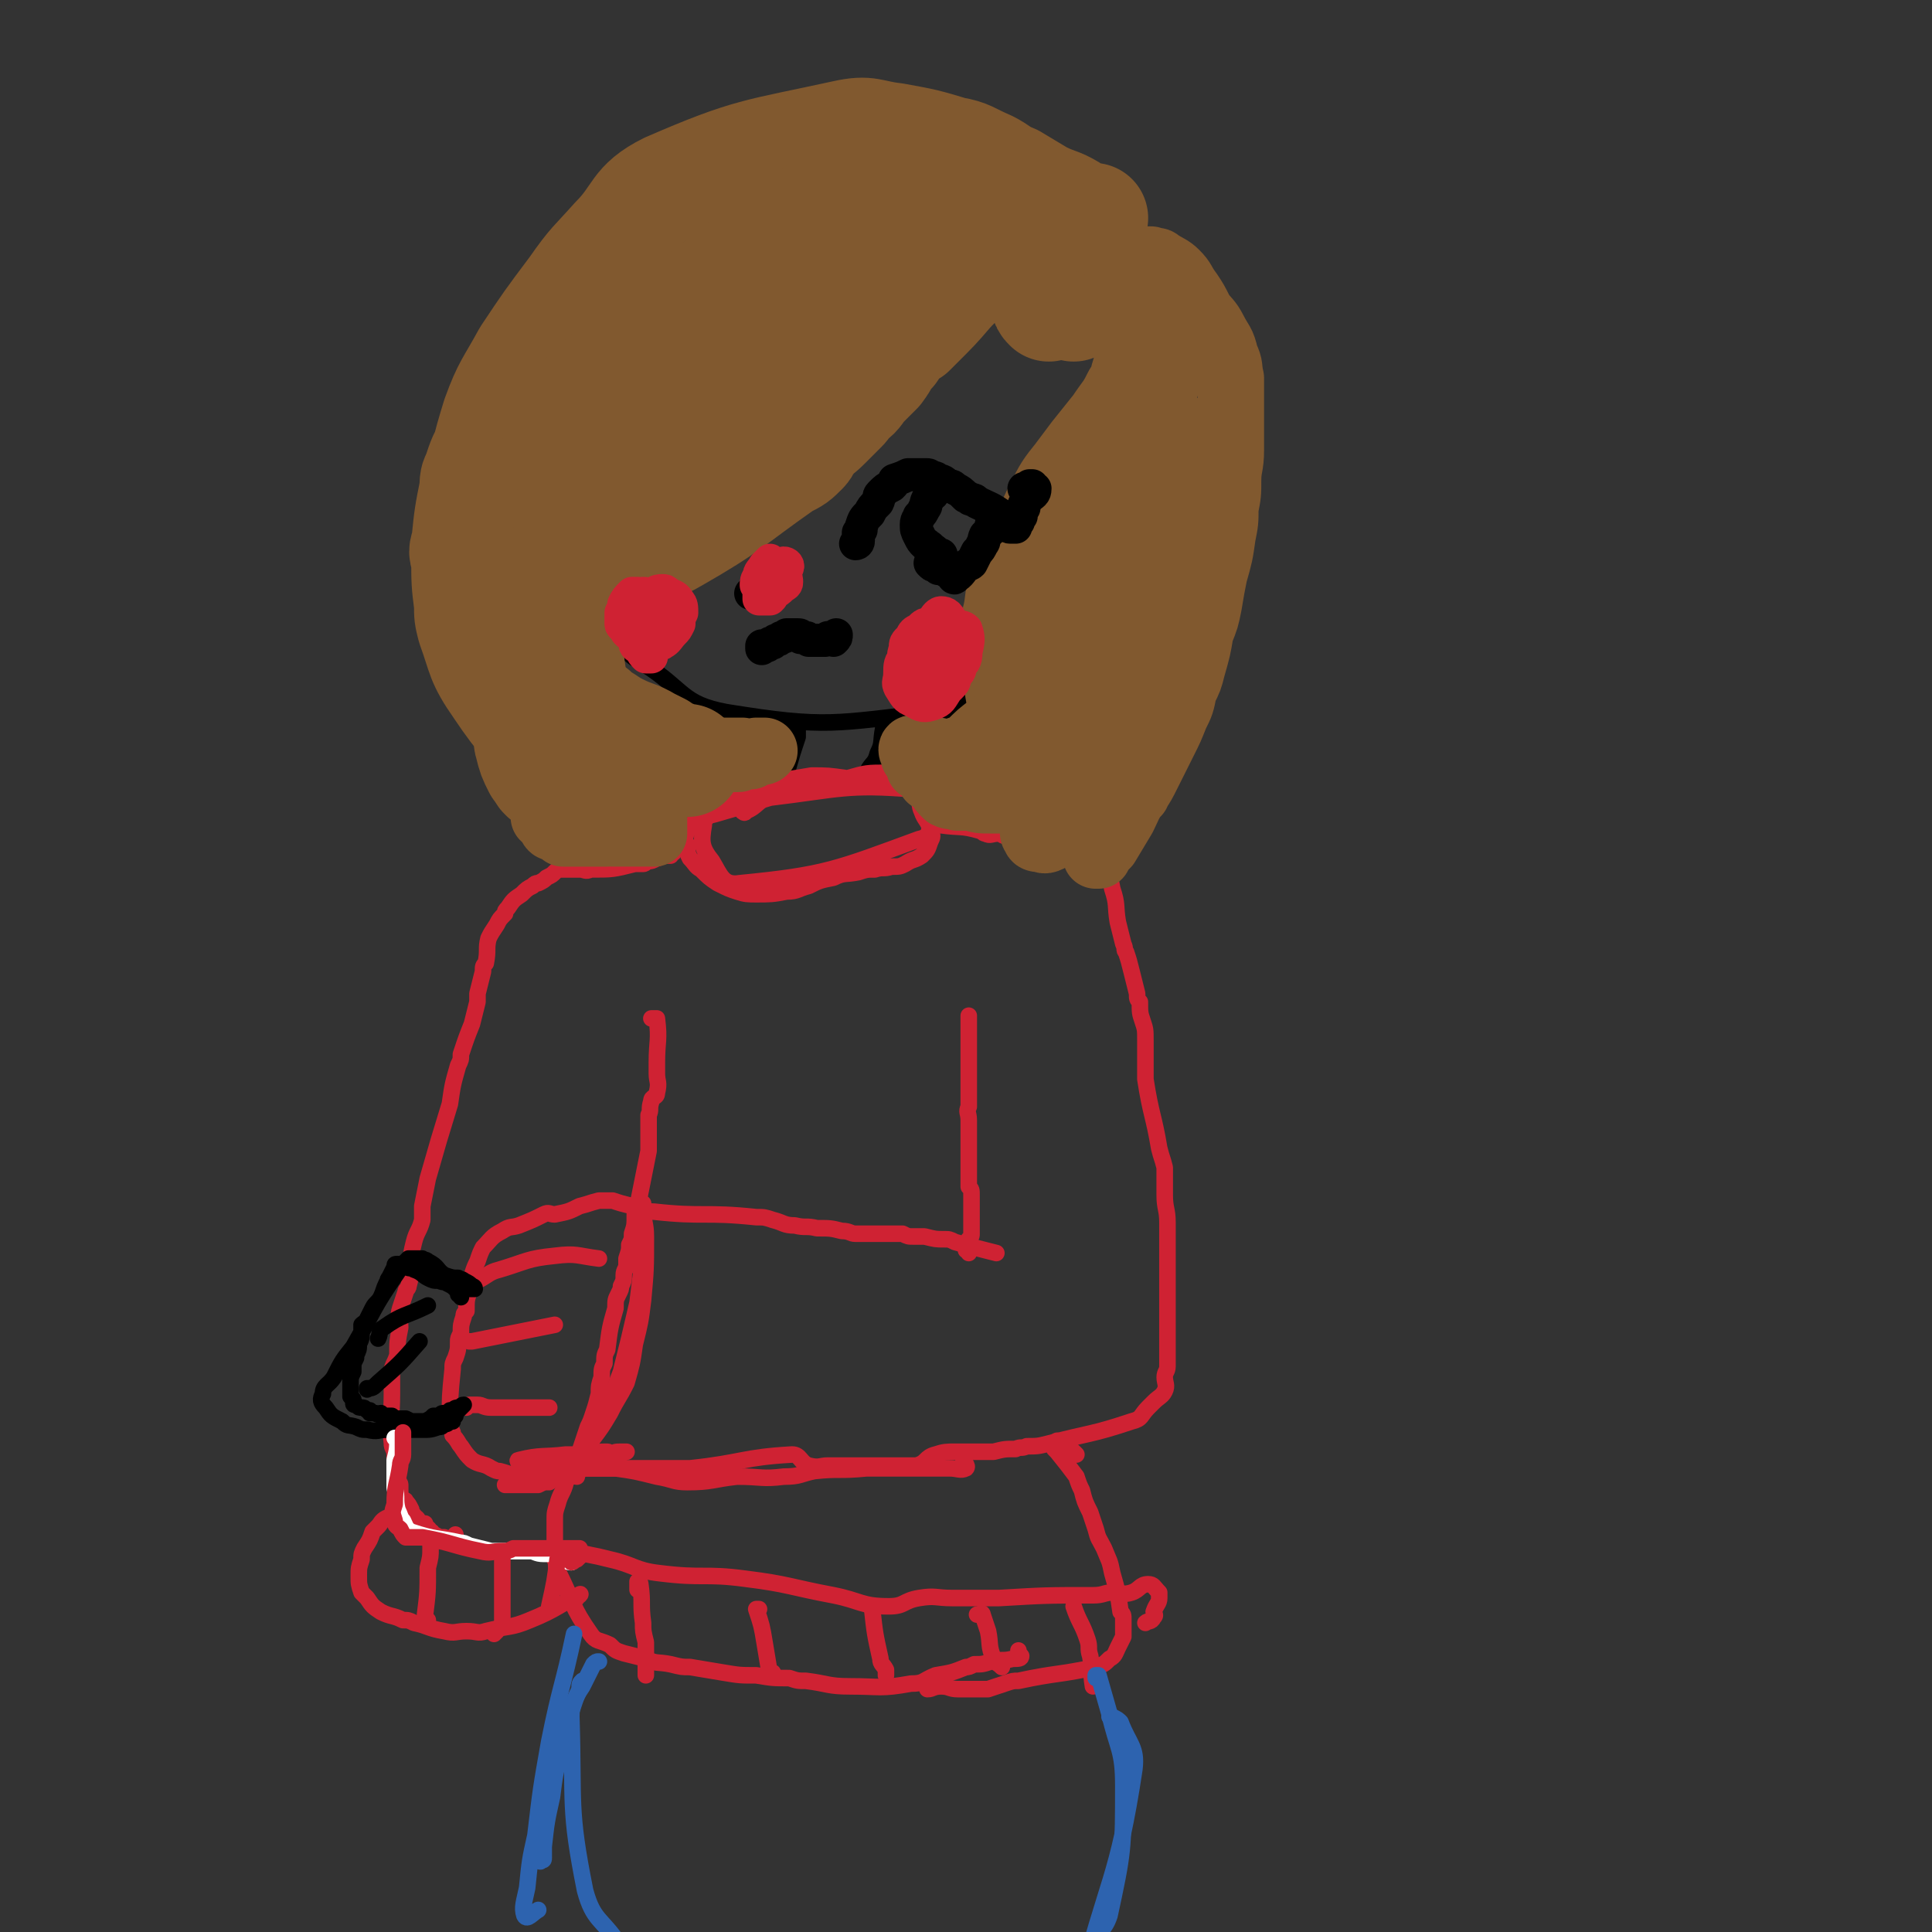 <svg viewBox='0 0 700 700' version='1.1' xmlns='http://www.w3.org/2000/svg' xmlns:xlink='http://www.w3.org/1999/xlink'><rect x="0" y="0" width="700" height="700" fill="#333333" stroke="none"/><g fill='none' stroke='#000000' stroke-width='6' stroke-linecap='round' stroke-linejoin='round'><path d='M209,102c0,0 0,0 0,0 -1,2 -1,2 -2,5 -1,2 -1,2 -2,5 0,1 0,1 0,3 -1,5 -1,5 -1,11 0,1 0,1 0,3 0,5 0,5 -1,9 0,4 0,4 0,8 -1,6 -1,6 -1,11 0,6 0,6 0,12 0,5 0,5 2,10 2,10 2,10 5,19 2,8 2,8 5,16 2,3 1,3 3,7 4,6 3,7 8,13 4,4 4,4 9,7 14,9 13,14 29,17 37,6 39,4 76,0 11,-1 10,-5 20,-10 5,-3 6,-2 10,-6 11,-9 11,-9 20,-19 8,-9 7,-10 13,-19 8,-14 9,-14 16,-28 7,-15 7,-15 11,-30 2,-10 2,-11 0,-20 -1,-9 -1,-10 -5,-18 -2,-4 -3,-3 -7,-6 '/><path d='M320,262c0,0 0,0 0,0 0,0 0,0 0,0 0,1 0,1 0,2 -1,5 0,5 -2,9 -1,4 -2,3 -4,7 '/><path d='M289,264c0,0 0,0 0,0 0,0 0,0 0,0 0,1 0,1 0,3 -2,6 -2,6 -4,13 0,1 0,1 0,1 '/></g>
<g fill='none' stroke='#CF2233' stroke-width='6' stroke-linecap='round' stroke-linejoin='round'><path d='M269,294c0,0 0,0 0,0 0,0 0,0 0,0 0,0 1,1 1,0 5,-2 4,-4 9,-5 25,-3 28,-5 52,-3 4,0 1,4 3,8 1,3 2,3 3,6 1,3 1,3 0,5 -1,3 -1,3 -3,5 -3,2 -3,1 -6,3 -2,1 -2,1 -5,1 -3,1 -3,0 -6,1 -3,0 -3,0 -6,1 -5,1 -5,0 -9,2 -5,1 -5,1 -9,3 -4,1 -4,2 -8,2 -5,1 -6,1 -11,1 -3,0 -4,0 -7,-1 -3,-1 -3,-1 -7,-3 -3,-2 -3,-2 -6,-5 -2,-1 -2,-2 -4,-4 -1,-2 -1,-2 -1,-5 -1,-1 -1,-1 -1,-2 1,-2 0,-3 2,-5 4,-3 5,-3 9,-4 21,-6 21,-7 41,-11 9,-2 9,-2 18,-1 7,1 7,2 14,4 0,0 0,0 0,0 -1,-1 -1,-1 -2,-1 -5,-1 -5,0 -9,-1 -7,-1 -7,-2 -14,-3 -7,-1 -7,-1 -13,-1 -12,2 -13,2 -24,6 -6,2 -6,2 -10,6 -3,3 -5,3 -5,6 -1,6 -1,8 3,13 3,5 4,9 10,8 31,-3 35,-5 65,-16 5,-1 3,-4 5,-8 0,-2 1,-2 0,-3 -1,-5 -1,-5 -4,-9 -1,-1 -1,-1 -3,-2 -5,-2 -5,-2 -9,-2 -8,0 -8,0 -15,2 -7,1 -7,2 -13,4 '/><path d='M244,308c0,0 0,0 0,0 0,0 0,0 0,0 0,0 0,0 0,0 0,1 0,1 0,1 0,0 0,0 -1,0 0,0 0,0 0,1 0,0 0,0 0,0 -1,0 -1,0 -1,0 0,0 -1,0 -1,0 -2,0 -2,1 -3,1 -2,1 -2,1 -3,1 -1,0 -1,1 -2,1 -2,0 -2,0 -3,0 -8,2 -8,2 -16,2 -2,1 -2,0 -4,0 -1,0 -1,0 -2,0 -2,0 -2,0 -4,0 -2,0 -2,0 -3,1 -1,1 -1,1 -3,2 -1,1 -1,1 -3,2 -1,0 -1,0 -2,1 -2,1 -2,1 -4,3 -3,2 -3,2 -5,5 -1,1 -1,1 -1,2 -2,2 -2,2 -3,4 -2,3 -2,3 -3,5 -1,4 0,4 -1,9 -1,1 -1,1 -1,3 -1,4 -1,4 -2,8 0,2 0,2 0,3 -1,4 -1,4 -2,8 -2,5 -2,5 -4,11 0,2 0,2 -1,4 -2,7 -2,7 -3,14 -4,13 -4,13 -8,27 -1,5 -1,5 -2,10 0,2 0,2 0,5 -1,4 -2,4 -3,8 -1,4 -1,4 -1,9 0,3 0,3 -1,7 0,1 -1,1 -1,2 -1,3 -1,3 -2,6 -1,3 0,4 0,7 -1,5 -1,5 -1,10 -1,3 -1,2 -2,5 0,3 0,3 0,6 0,1 0,1 0,3 0,9 -1,9 0,18 0,1 0,1 1,3 0,1 0,1 0,2 0,2 0,2 0,4 1,2 1,2 1,5 0,0 1,0 1,1 0,1 0,1 0,2 0,2 0,2 1,3 0,1 1,0 1,1 1,1 1,1 2,3 0,0 0,0 0,1 0,1 1,1 1,1 0,1 0,1 1,1 1,1 0,1 2,2 0,0 0,0 1,0 0,0 0,0 0,1 1,1 1,0 2,2 1,0 0,0 1,1 0,0 1,0 2,1 1,0 1,0 2,0 2,1 2,1 3,1 1,0 1,-1 1,-2 '/><path d='M236,369c0,0 0,0 0,0 0,0 0,0 0,0 0,0 0,0 0,0 1,0 1,0 1,0 1,0 1,0 1,0 1,8 0,8 0,16 0,2 0,2 0,4 0,3 1,3 0,7 0,2 -2,1 -2,3 -1,3 0,3 -1,5 0,3 0,3 0,7 0,1 0,1 0,3 0,1 0,1 0,3 -2,10 -2,10 -4,20 0,2 0,2 -1,3 0,4 0,4 -1,7 0,2 0,2 -1,4 0,2 0,2 -1,5 0,1 0,1 0,2 0,2 -1,2 -1,4 0,2 0,2 -1,4 0,1 0,1 -1,3 -1,2 -1,2 -1,5 -2,7 -2,7 -3,15 -1,2 -1,2 -1,5 -1,2 -1,2 -1,5 -1,3 -1,3 -1,6 -1,4 -1,4 -2,7 -1,3 -1,3 -2,5 -1,3 -1,3 -2,6 -1,3 -1,3 -2,6 -2,4 -2,4 -4,8 -1,4 -2,4 -3,8 -1,3 -1,3 -1,6 0,4 0,4 0,8 0,3 0,3 0,6 1,2 0,2 1,4 6,12 5,13 12,23 2,3 3,2 7,4 2,2 2,2 5,3 4,1 4,1 8,2 4,2 4,1 9,2 4,1 4,1 7,1 6,1 6,1 12,2 6,1 6,1 12,1 6,1 6,1 12,1 3,1 3,1 6,1 8,1 8,2 16,2 11,0 11,1 22,-1 5,0 4,-1 9,-3 6,-1 6,-1 11,-3 1,0 1,0 3,-1 3,0 3,0 6,-1 4,-1 4,0 8,-1 2,0 3,0 3,-1 0,0 -1,-1 -1,-2 '/><path d='M341,299c0,0 0,0 0,0 7,1 7,0 14,2 1,0 1,1 2,1 2,1 2,0 5,0 1,0 1,1 3,1 4,0 4,0 8,0 3,0 3,0 5,0 3,0 3,0 5,0 3,1 3,1 7,2 3,1 3,1 5,3 2,1 2,2 3,4 3,5 4,4 5,10 2,6 1,6 2,12 1,4 1,4 2,8 1,2 0,2 1,3 1,3 1,3 2,7 1,4 1,4 2,8 0,2 0,2 1,3 0,4 0,4 1,7 1,3 1,3 1,7 0,2 0,2 0,5 0,5 0,5 0,9 2,13 3,13 5,25 1,4 1,3 2,7 0,4 0,4 0,7 0,2 0,2 0,3 0,5 1,5 1,10 0,3 0,3 0,7 0,2 0,2 0,5 0,3 0,3 0,6 0,3 0,3 0,7 0,1 0,1 0,2 0,4 0,4 0,7 0,1 0,1 0,2 0,2 0,2 0,3 0,3 0,3 0,6 0,1 0,1 0,2 0,3 0,3 0,5 0,2 -1,2 -1,4 0,2 1,3 0,5 -1,2 -2,2 -4,4 -1,1 -1,1 -2,2 -3,3 -2,4 -6,5 -15,5 -15,4 -30,8 -4,1 -4,1 -8,1 -2,1 -2,0 -4,1 -4,0 -4,0 -8,1 -5,0 -5,0 -10,0 -2,0 -2,0 -4,0 -3,0 -4,0 -7,1 -4,1 -3,3 -7,4 -2,0 -2,0 -5,0 -6,0 -6,0 -13,0 -2,0 -2,0 -4,0 -5,0 -5,0 -10,0 -3,0 -3,1 -7,0 -3,-1 -3,-4 -6,-4 -18,1 -18,3 -37,5 -1,0 -1,0 -3,0 -3,0 -3,0 -7,0 -1,0 -1,0 -2,0 -3,0 -3,0 -6,0 -2,0 -2,0 -4,0 -1,0 -1,0 -1,0 -2,0 -2,0 -3,0 -1,0 -1,0 -3,0 -2,0 -2,0 -4,0 -2,0 -2,0 -4,0 -2,0 -2,0 -3,1 -1,1 -1,2 -1,2 -1,0 -1,-1 -2,-2 0,0 0,0 -1,0 0,0 0,0 -1,0 -1,0 -1,0 -2,0 0,0 0,0 -1,0 0,0 -1,0 -1,0 -1,1 -1,1 -1,2 0,1 0,1 -1,2 0,0 0,0 -1,0 -1,0 -1,0 -3,1 -3,0 -3,0 -6,0 0,0 0,0 0,0 0,0 0,0 -1,0 0,0 0,0 0,0 -1,0 -1,0 -1,0 0,0 0,0 0,0 -1,0 -1,0 -1,0 0,0 0,0 0,0 0,0 0,0 0,0 -1,0 -1,0 -1,0 0,0 0,0 0,0 0,0 0,0 -1,0 0,0 0,0 0,0 -1,0 -1,0 -1,0 0,0 0,0 0,0 0,0 0,0 0,0 0,0 0,0 0,0 0,0 0,0 0,0 0,0 0,0 0,0 0,0 0,0 0,0 0,0 0,0 0,0 0,0 0,0 0,0 0,0 0,0 0,0 0,0 0,0 0,0 1,0 1,0 2,-1 1,-1 0,-2 1,-3 0,0 0,0 1,0 '/><path d='M351,368c0,0 0,0 0,0 0,1 0,1 0,1 0,2 0,2 0,3 0,2 0,2 0,4 0,2 0,2 0,3 0,3 0,3 0,6 0,3 0,3 0,6 0,3 0,3 0,6 0,2 0,2 0,4 -1,2 0,2 0,5 0,2 0,2 0,3 0,8 0,8 0,15 0,1 0,1 0,2 0,2 0,2 0,4 1,1 1,1 1,3 0,2 0,2 0,4 0,2 0,2 0,5 0,2 0,2 0,5 0,1 0,1 -1,2 0,2 0,2 0,4 0,0 0,0 0,1 0,0 0,0 0,0 0,0 0,0 0,0 0,0 0,0 0,0 0,0 0,0 0,0 0,0 0,0 0,0 0,0 0,0 0,0 0,-1 0,-1 0,-1 0,0 0,0 -1,0 '/><path d='M361,454c0,0 0,0 0,0 -8,-2 -8,-2 -15,-4 -2,-1 -2,-1 -4,-1 -3,0 -3,0 -7,-1 -2,0 -2,0 -4,0 -2,0 -2,0 -4,-1 -5,0 -5,0 -10,0 -3,0 -3,0 -7,0 -2,0 -2,-1 -5,-1 -4,-1 -4,-1 -9,-1 -4,-1 -4,0 -8,-1 -4,0 -4,-1 -8,-2 -3,-1 -3,-1 -6,-1 -19,-2 -19,0 -37,-2 -4,0 -4,-1 -8,-2 -4,-1 -4,-1 -7,-2 -3,0 -3,0 -5,0 -4,1 -3,1 -7,2 -4,2 -4,2 -9,3 -2,0 -2,-1 -4,0 -4,2 -4,2 -9,4 -3,1 -3,0 -6,2 -4,2 -4,3 -7,6 -1,2 -1,2 -2,5 -1,2 -1,2 -2,5 -1,3 -1,3 -1,6 -1,3 -1,3 -1,7 -1,1 -1,1 -1,2 -1,3 -1,3 -1,6 -1,2 -1,2 -1,3 0,3 0,3 -1,6 -1,2 -1,2 -1,4 -1,10 -1,10 -1,19 0,2 0,2 1,4 0,1 0,1 0,1 2,2 2,3 3,4 2,3 2,3 4,5 3,2 4,1 7,3 2,1 2,1 3,1 4,1 5,2 9,2 3,0 3,-1 7,-2 5,-1 5,0 10,-1 3,-2 3,-4 6,-5 3,-1 4,-1 7,-1 1,0 1,1 2,1 1,0 1,0 1,0 1,0 1,0 2,0 0,0 0,0 1,-1 0,0 0,0 1,0 0,0 0,0 0,0 0,0 0,0 0,0 -1,0 -1,0 -2,0 0,0 0,0 0,0 -2,0 -2,0 -4,1 -1,0 -1,0 -2,0 -3,0 -3,0 -7,0 -4,0 -4,0 -7,0 -8,1 -9,0 -17,2 -1,0 0,1 1,2 1,1 2,0 3,1 4,0 4,0 7,0 7,0 7,0 13,0 5,0 5,0 11,0 7,1 7,1 15,3 6,1 6,2 11,2 9,0 9,-1 18,-2 9,0 9,1 17,0 6,0 6,-1 11,-2 9,-1 9,0 19,-1 6,0 6,0 13,0 2,0 2,0 5,0 4,0 4,0 9,0 1,0 1,0 3,0 3,0 4,1 6,0 1,-1 -1,-2 -1,-4 '/><path d='M233,436c0,0 0,0 0,0 0,0 0,0 0,0 0,1 0,1 0,2 0,5 1,5 1,10 0,12 0,12 -1,23 -1,8 -1,8 -3,16 -1,7 -1,7 -3,14 -3,6 -3,5 -6,11 -3,5 -3,5 -6,9 -4,6 -9,11 -9,11 -1,1 4,-4 7,-9 4,-4 4,-5 6,-10 3,-8 3,-8 6,-16 3,-12 3,-12 6,-25 1,-8 1,-8 2,-17 1,-3 0,-3 1,-7 0,0 0,0 0,0 0,1 0,1 0,1 '/><path d='M172,465c0,0 0,0 0,0 0,0 0,0 0,0 1,-1 1,-1 1,-1 4,-2 4,-3 8,-4 10,-3 10,-4 20,-5 8,-1 8,0 16,1 0,0 0,0 0,0 '/><path d='M170,486c0,0 0,0 0,0 0,0 0,0 1,0 15,-3 15,-3 30,-6 '/><path d='M169,510c0,0 0,0 0,0 0,0 0,0 0,0 0,0 0,0 0,0 0,0 1,-1 1,-1 2,0 2,0 3,0 2,0 2,1 5,1 10,0 10,0 19,0 1,0 1,0 2,0 '/></g>
<g fill='none' stroke='#000000' stroke-width='6' stroke-linecap='round' stroke-linejoin='round'><path d='M167,470c0,0 0,0 0,0 0,0 0,0 0,0 -1,-1 0,-1 -1,-1 0,-1 0,-1 0,-1 0,0 0,0 -1,-1 -1,-1 -1,-1 -3,-2 -1,-1 -1,0 -3,-1 -2,0 -2,0 -4,-1 -2,-1 -2,-2 -5,-3 -1,-1 -1,0 -3,-1 -1,-1 -2,-1 -3,-1 -1,0 -1,0 -1,1 -1,2 -1,2 -2,4 -1,1 0,1 -1,2 -1,2 -1,3 -2,5 -1,2 -2,2 -3,4 -1,2 -1,2 -2,4 0,1 -1,1 -2,2 0,1 0,1 0,2 0,3 0,3 -1,5 0,2 0,2 -1,4 0,1 0,0 0,1 -1,2 -1,2 -1,3 0,1 0,1 0,2 -1,2 -1,2 -1,4 0,0 0,0 0,1 0,1 0,1 0,1 0,2 0,2 0,3 0,0 0,0 0,0 1,1 1,1 1,1 0,0 0,0 0,1 0,1 0,1 1,1 0,0 0,0 0,0 1,1 1,1 2,1 1,0 1,0 2,1 0,0 0,0 1,0 0,1 0,1 0,1 1,0 1,0 2,0 1,1 1,0 2,0 0,1 0,1 1,1 1,0 1,0 2,0 0,0 0,0 1,0 1,1 1,1 2,1 2,0 2,0 3,0 2,1 2,1 3,1 2,0 2,0 3,0 1,0 1,0 1,0 2,-1 2,-1 3,-2 1,0 1,0 2,0 1,-1 1,-1 2,-1 1,0 1,0 2,-1 0,0 0,0 1,0 1,-1 1,-1 3,-1 0,0 0,-1 1,-1 0,0 0,0 0,0 0,0 0,0 0,0 0,0 0,0 -1,1 0,0 0,0 0,0 -1,1 -1,1 -1,1 0,0 0,0 -1,1 0,0 0,1 0,1 -1,1 -1,1 -1,1 0,1 0,1 0,1 -1,0 -1,0 -1,0 -1,1 -1,1 -2,1 -1,1 -1,1 -2,1 -3,1 -3,1 -6,1 -3,0 -3,0 -6,0 -3,0 -3,0 -7,0 -3,0 -3,1 -7,0 -2,0 -2,0 -4,-1 -3,-1 -3,0 -5,-2 -4,-2 -4,-2 -6,-5 -2,-2 -2,-3 -1,-5 0,-3 2,-3 4,-6 3,-6 3,-6 7,-11 8,-14 7,-14 16,-27 2,-3 2,-3 4,-5 1,0 2,0 3,0 1,0 1,0 2,0 1,1 1,0 2,1 4,2 3,3 6,5 3,1 3,1 5,1 1,1 1,0 2,1 2,1 2,1 3,2 0,0 1,0 1,1 -1,0 -1,0 -1,0 -1,0 -1,0 -3,0 '/><path d='M137,485c0,0 0,0 0,0 0,0 0,0 0,0 1,-2 0,-3 2,-4 7,-5 8,-4 16,-8 '/><path d='M133,503c0,0 0,0 0,0 0,0 0,1 0,0 2,0 2,0 4,-2 8,-7 8,-7 15,-15 '/></g>
<g fill='none' stroke='#FFFFFF' stroke-width='6' stroke-linecap='round' stroke-linejoin='round'><path d='M143,521c0,0 0,0 0,0 0,0 0,0 0,0 1,0 1,0 1,0 0,4 0,4 -1,8 0,5 0,5 0,10 1,4 0,4 1,8 1,2 1,3 2,4 1,2 1,3 3,4 9,3 9,2 18,4 1,0 1,0 3,1 4,1 4,1 8,2 4,0 4,0 8,0 3,0 3,0 6,0 2,0 2,1 5,1 2,0 2,0 4,0 2,0 2,0 5,0 1,0 1,0 2,1 0,0 0,0 0,1 0,0 0,0 0,0 0,0 0,0 -1,0 0,0 0,0 0,1 0,0 0,0 0,0 0,0 0,0 0,0 0,0 0,0 0,0 -1,0 -1,0 -2,-1 '/></g>
<g fill='none' stroke='#CF2233' stroke-width='6' stroke-linecap='round' stroke-linejoin='round'><path d='M146,519c0,0 0,0 0,0 0,0 0,0 0,0 0,1 0,1 0,2 0,3 0,3 0,6 0,2 -1,2 -1,4 -1,7 -2,7 -2,14 -1,3 -1,3 0,6 0,2 1,2 2,3 1,2 1,2 2,3 2,0 2,0 3,0 1,0 1,0 3,0 11,2 11,3 21,5 4,1 4,0 8,0 2,0 2,0 4,-1 3,0 3,0 5,0 2,0 2,0 4,0 2,0 2,0 5,0 3,0 3,0 7,0 1,0 1,0 2,0 1,0 1,0 1,0 0,0 0,1 0,1 0,0 0,1 -1,1 -2,-1 -2,-1 -4,-2 '/><path d='M142,550c0,0 0,0 0,0 0,0 0,0 0,0 -1,0 -1,0 -2,0 -2,1 -2,2 -3,3 -1,1 -1,1 -2,2 -1,3 -1,3 -3,6 -1,2 -1,2 -1,4 -1,3 -1,3 -1,6 0,3 0,3 1,6 1,1 1,1 2,2 2,3 2,3 5,5 4,2 4,1 8,3 2,0 2,0 4,1 5,1 5,2 11,3 4,1 4,0 8,0 4,0 4,1 7,0 8,-2 9,-1 16,-4 10,-4 11,-6 18,-9 1,-1 -1,0 -1,1 '/><path d='M156,559c0,0 0,0 0,0 0,0 0,0 0,0 0,1 0,1 0,2 0,3 0,3 -1,7 0,9 0,9 -1,17 0,1 0,1 1,2 '/><path d='M182,565c0,0 0,0 0,0 0,11 0,12 0,23 -1,2 -2,3 -3,4 0,0 1,-1 1,-1 '/><path d='M202,565c0,0 0,0 0,0 0,0 0,0 0,0 -1,8 -1,8 -3,17 '/><path d='M390,527c0,0 0,0 0,0 -2,-2 -2,-2 -4,-3 -1,-1 -1,-1 -2,-1 -1,-1 -1,-1 -1,-1 -1,1 -1,1 -1,2 0,1 0,1 0,1 1,1 1,1 1,1 4,5 4,5 7,9 1,3 1,3 2,5 1,4 1,4 3,8 1,3 1,3 2,6 1,4 1,3 3,7 2,5 2,4 3,9 2,7 2,7 3,14 1,1 1,1 1,3 0,3 0,3 0,6 -1,2 -1,2 -2,4 -1,2 -1,3 -3,4 -2,2 -2,2 -5,3 -14,3 -14,2 -28,5 -2,0 -2,0 -5,1 -3,1 -3,1 -6,2 -2,0 -2,0 -3,0 -4,0 -4,0 -8,0 -3,0 -3,-1 -6,-1 -3,0 -3,1 -5,1 '/><path d='M207,566c0,0 0,0 0,0 1,0 1,-1 2,-1 1,-1 2,-2 3,-2 5,1 5,1 9,2 9,2 9,4 18,5 16,2 16,0 31,2 16,2 16,3 32,6 10,2 10,4 20,4 6,0 5,-2 11,-3 6,-1 6,0 12,0 8,0 8,0 17,0 17,-1 17,-1 34,-1 4,0 4,-1 7,-1 3,0 4,1 7,0 3,-1 3,-3 6,-3 2,0 2,1 4,3 0,1 0,1 0,2 0,2 -1,2 -2,5 0,1 1,1 0,2 -1,2 -2,1 -3,2 '/><path d='M231,576c0,0 0,0 0,0 0,-1 0,-1 0,-1 0,-1 0,-2 0,-2 0,0 1,0 1,1 1,7 0,7 1,14 0,3 0,3 1,7 0,6 0,6 0,12 '/><path d='M275,583c0,0 0,0 0,0 -1,0 -1,0 -1,0 2,6 2,6 3,12 1,6 1,6 2,12 0,0 0,-1 1,-1 '/><path d='M316,583c0,0 0,0 0,0 1,9 1,9 3,18 0,2 1,2 2,4 0,1 0,1 0,2 '/><path d='M354,585c0,0 0,0 0,0 0,0 0,0 0,0 1,0 2,-1 2,0 1,3 1,3 2,6 1,5 0,5 2,10 1,2 1,1 3,3 '/><path d='M389,582c0,0 0,0 0,0 2,6 3,6 5,12 1,3 0,3 1,6 1,5 0,5 1,11 '/></g>
<g fill='none' stroke='#2D63AF' stroke-width='6' stroke-linecap='round' stroke-linejoin='round'><path d='M217,602c0,0 0,0 0,0 -1,0 -1,0 -2,1 -2,4 -2,4 -4,8 -2,3 -2,3 -3,6 -3,9 -3,9 -5,18 -2,8 -2,8 -3,16 -2,9 -2,9 -3,18 0,2 0,2 0,4 0,1 0,1 -1,1 0,1 -1,0 -1,0 '/><path d='M208,592c0,0 0,0 0,0 -4,19 -5,19 -9,39 -3,17 -3,17 -5,34 -2,9 -2,9 -3,19 -1,5 -2,7 -1,10 1,2 3,-1 5,-2 '/><path d='M211,609c0,0 0,0 0,0 0,0 0,0 0,0 -1,1 -1,1 -1,3 -2,5 -3,5 -3,10 1,32 -1,33 5,63 3,11 6,10 12,19 '/><path d='M397,608c0,0 0,0 0,0 0,0 0,0 0,-1 0,0 0,0 1,0 2,7 2,7 4,14 3,13 5,13 5,26 0,23 0,24 -5,47 -2,6 -4,5 -8,11 '/><path d='M402,622c0,0 0,0 0,0 1,0 1,0 1,0 2,1 2,1 3,2 3,8 6,9 5,17 -6,40 -10,40 -20,80 '/></g>
<g fill='none' stroke='#81592F' stroke-width='40' stroke-linecap='round' stroke-linejoin='round'><path d='M380,111c0,0 0,0 0,0 -1,-1 -1,-1 -1,-2 0,-3 1,-3 0,-6 -2,-3 -2,-3 -5,-5 -2,-2 -2,-1 -5,-2 -3,0 -3,0 -6,0 -3,0 -3,-1 -6,0 -3,0 -3,0 -5,2 -9,7 -8,8 -16,16 -3,3 -3,3 -6,6 -2,1 -2,1 -3,2 -2,2 -2,2 -4,5 -3,3 -2,3 -5,7 -3,3 -3,3 -6,6 -2,3 -2,3 -5,5 -1,2 -1,2 -2,3 -3,3 -3,3 -6,6 -3,3 -3,2 -6,6 -1,1 -1,2 -2,3 -3,3 -3,3 -7,5 -20,14 -19,15 -40,27 -5,3 -6,2 -11,4 -2,0 -2,0 -4,1 -3,1 -3,0 -7,1 -5,1 -5,2 -9,3 -5,1 -5,1 -9,1 -4,0 -4,0 -8,0 -3,0 -3,1 -5,0 -5,-1 -5,0 -10,-2 -3,-1 -3,-1 -5,-4 -1,-2 0,-3 -1,-5 '/><path d='M389,111c0,0 0,0 0,0 0,0 0,0 0,0 3,-2 3,-2 6,-4 2,0 2,-1 3,-1 3,0 3,0 6,0 4,0 5,-1 8,1 3,3 4,4 5,8 1,7 0,7 0,14 0,3 0,3 -1,5 -2,5 -1,6 -4,10 -3,6 -3,5 -7,11 -4,5 -4,5 -8,10 -3,4 -3,4 -6,8 -4,5 -4,5 -7,11 -2,4 -2,4 -4,9 -2,3 -3,3 -4,7 -3,5 -3,5 -5,11 -2,7 -1,8 -3,15 0,3 0,3 0,6 0,3 -1,3 0,6 0,4 0,4 1,8 1,5 0,5 3,9 4,6 5,6 10,11 4,4 4,5 9,8 3,2 4,2 7,2 5,-1 6,-3 10,-5 1,-1 0,-1 0,-2 '/><path d='M396,79c0,0 0,0 0,0 -1,0 -1,0 -1,0 -4,-1 -4,-1 -7,-3 -5,-3 -5,-2 -11,-5 -5,-3 -5,-3 -10,-6 -5,-2 -5,-3 -9,-5 -7,-3 -7,-4 -13,-5 -10,-3 -10,-3 -21,-5 -9,-1 -9,-3 -18,-1 -32,7 -34,6 -64,19 -12,6 -10,10 -19,19 -8,9 -8,8 -15,18 -9,12 -9,12 -17,24 -6,11 -7,11 -11,22 -4,13 -4,14 -6,27 -1,9 0,9 0,18 -1,3 -1,6 -1,6 1,1 2,-2 2,-4 3,-9 4,-9 6,-17 2,-9 2,-9 3,-18 0,-2 0,-3 0,-5 0,-1 -1,-2 -1,-1 -3,1 -4,1 -5,4 -3,5 -3,5 -5,11 -1,2 -1,2 -1,5 -2,10 -2,10 -3,20 -1,3 -1,3 0,5 0,9 0,9 1,17 0,4 0,4 1,8 4,11 3,12 10,22 8,12 13,17 20,23 1,1 -1,-4 -3,-7 -3,-6 -4,-6 -7,-12 -3,-5 -3,-6 -6,-11 -4,-6 -3,-7 -7,-12 -1,0 -2,0 -2,0 0,1 0,2 0,3 3,8 3,8 6,15 5,9 6,9 12,18 1,2 1,2 3,4 3,3 3,3 7,5 2,1 2,1 4,2 1,0 1,0 1,-1 1,0 0,-1 0,-2 -1,-1 -1,0 -2,-1 -4,-3 -4,-3 -8,-6 -2,-2 -4,-4 -3,-3 5,6 6,9 14,17 2,2 2,2 5,3 1,0 1,0 3,0 0,0 0,0 0,0 1,0 0,0 1,0 0,0 0,0 1,0 0,0 0,0 0,0 -1,0 -1,0 -1,0 -1,0 -1,0 -2,0 -3,0 -3,0 -6,0 -6,-1 -7,0 -12,-2 -3,-1 -2,-2 -4,-4 -2,-4 -2,-4 -3,-8 -1,-3 0,-3 0,-6 -1,-6 0,-6 -1,-12 -1,-4 -1,-4 -2,-7 0,-4 1,-5 1,-9 0,-3 0,-3 0,-7 0,-1 1,-2 0,-2 -1,0 -2,0 -2,2 0,1 0,1 1,3 1,1 1,1 2,3 3,4 2,4 5,8 3,2 3,2 6,5 6,5 6,5 13,10 2,2 2,2 4,3 3,2 3,2 5,3 6,3 6,2 11,5 2,1 2,1 4,2 1,1 1,1 3,2 3,1 3,1 5,2 1,0 1,0 1,0 1,0 1,0 1,0 0,0 0,1 0,1 0,0 0,0 0,0 0,0 0,0 0,-1 -1,0 -1,1 -1,0 -1,0 -1,0 -2,0 0,0 0,0 -1,0 0,0 0,0 -1,0 -1,1 -1,1 -2,1 0,0 0,0 -1,0 0,0 0,0 -1,0 -1,0 -1,0 -1,0 -1,0 -1,0 -1,0 -1,0 -1,0 -1,0 0,0 -1,0 0,0 0,1 0,1 1,1 1,0 1,0 2,0 '/></g>
<g fill='none' stroke='#81592F' stroke-width='24' stroke-linecap='round' stroke-linejoin='round'><path d='M198,232c0,0 0,0 0,0 0,0 0,0 0,0 0,1 0,1 -1,2 -1,1 -1,1 -1,2 0,0 0,0 0,1 0,1 0,1 1,3 1,2 1,2 2,4 2,3 2,3 5,6 2,2 2,2 3,3 2,2 2,2 4,3 3,3 3,3 5,5 2,2 2,2 4,4 2,1 2,1 3,2 1,0 1,0 2,1 0,0 0,0 0,0 -1,0 -1,0 -3,-1 -2,-2 -2,-2 -5,-3 -2,-2 -2,-1 -4,-3 -2,-2 -2,-2 -4,-5 -2,-2 -1,-3 -3,-5 -3,-4 -3,-4 -5,-7 -2,-3 -2,-3 -2,-5 -1,-2 0,-2 -1,-4 0,-4 0,-4 0,-7 0,-2 0,-2 1,-4 0,-2 0,-2 1,-3 0,-1 1,-1 1,-1 1,-1 1,-1 2,-1 0,0 1,0 1,0 0,2 0,2 0,3 0,4 0,4 0,7 0,3 0,3 0,5 1,2 1,2 2,4 1,2 1,2 2,4 2,3 2,3 4,7 2,3 2,3 4,5 2,2 2,2 4,3 4,2 4,2 8,4 2,0 2,1 4,1 2,1 2,1 5,2 2,0 2,0 4,1 3,1 3,2 5,3 2,0 2,0 4,1 5,1 5,1 9,3 1,0 1,0 2,1 1,0 1,1 2,1 0,0 0,1 1,1 1,0 1,0 3,0 1,0 1,0 2,-1 1,0 1,0 2,0 0,0 0,0 1,0 1,-1 1,-1 1,-1 1,0 1,0 1,0 0,0 0,0 0,-1 1,0 1,0 1,0 0,0 0,0 0,0 1,0 1,0 1,0 0,0 0,0 1,0 0,0 0,0 0,0 0,0 0,0 0,0 -1,1 -1,0 -2,0 -1,1 -1,1 -3,1 -1,0 -1,0 -2,0 -1,1 -1,1 -3,1 -3,0 -3,0 -6,0 -3,0 -3,0 -5,0 -2,0 -2,0 -4,0 -2,0 -2,0 -3,0 -2,0 -2,0 -3,0 0,0 0,0 -1,0 0,0 0,0 0,0 1,0 1,0 2,0 3,-1 3,-1 6,-1 3,0 3,0 6,-1 2,0 2,0 4,0 2,0 2,0 4,0 1,0 1,0 2,0 0,0 0,0 0,0 0,1 0,1 0,1 -1,0 -1,0 -3,1 -1,0 -1,0 -2,1 -2,0 -2,0 -4,0 -3,0 -3,0 -7,1 -3,0 -3,0 -6,0 -2,1 -2,1 -5,1 -2,1 -2,1 -4,2 -3,1 -3,1 -6,2 -1,1 -1,1 -3,2 -1,1 -1,1 -1,2 -2,2 -2,2 -3,4 0,2 0,2 0,4 0,1 1,1 1,2 0,0 0,0 0,1 0,0 0,0 0,1 0,1 0,1 0,2 -1,1 0,1 -1,2 -1,0 -1,0 -2,0 -1,0 -1,0 -3,1 -3,0 -3,0 -6,0 -1,0 -1,0 -2,0 -2,0 -2,0 -5,0 -1,0 -1,0 -3,0 -1,-1 -1,-1 -3,-2 -1,0 -1,0 -2,-2 -1,-1 -1,-1 -1,-2 0,0 0,0 -1,0 0,0 0,0 0,0 1,0 1,0 2,0 1,1 1,0 2,1 2,0 2,1 4,1 3,1 3,2 6,2 4,1 4,1 8,1 2,0 2,0 4,0 2,0 2,-1 4,-1 2,-1 2,-2 4,-3 2,0 2,-1 3,-1 1,0 1,0 2,-1 0,0 0,0 0,0 0,-1 0,-1 0,-1 0,0 1,0 1,0 0,0 0,0 0,0 0,0 0,0 0,0 0,0 0,0 0,0 0,1 0,1 0,2 0,2 0,2 0,5 0,0 0,0 0,0 0,1 0,1 0,1 0,0 0,0 0,0 -1,0 -1,0 -2,0 0,0 0,0 -1,0 0,0 0,0 -1,0 -1,0 -1,0 -2,0 -2,0 -2,0 -3,0 -2,0 -2,0 -4,0 -4,0 -4,0 -9,-1 -3,-1 -3,-1 -6,-2 -3,-1 -3,-2 -5,-3 -2,0 -2,0 -3,-1 -2,-1 -2,-2 -4,-4 -2,-1 -2,-1 -3,-3 -1,-1 -1,-2 -2,-4 -2,-2 -2,-2 -3,-4 -1,-3 -1,-3 -2,-6 -1,-2 -1,-2 -2,-4 0,-4 -1,-4 -1,-8 -1,-5 -1,-5 -1,-10 0,-4 0,-4 0,-7 0,-3 0,-3 1,-6 0,-3 0,-3 1,-6 1,-5 1,-5 3,-11 1,-4 1,-5 2,-9 2,-5 2,-5 4,-9 2,-5 2,-5 4,-11 1,-2 1,-2 2,-5 1,-1 1,-1 2,-2 0,0 0,0 0,0 0,2 0,3 -1,6 0,3 0,3 0,7 -1,5 -1,5 -1,10 1,10 1,10 3,21 1,5 1,5 2,11 1,4 1,4 3,8 1,5 1,5 3,9 1,1 1,1 3,2 0,1 0,1 1,2 0,0 0,0 0,0 1,-2 0,-3 0,-5 0,-2 0,-2 0,-5 0,-3 0,-3 0,-7 -1,-7 -1,-7 -1,-14 -1,-5 -1,-5 -1,-11 -1,-7 -1,-7 -1,-14 -1,-7 -2,-7 -1,-14 3,-22 1,-23 8,-43 2,-8 4,-8 9,-14 7,-9 8,-9 16,-17 5,-4 5,-4 10,-8 4,-3 5,-2 9,-5 3,-2 2,-2 5,-4 1,0 1,0 1,0 -2,3 -2,3 -5,5 -8,8 -9,7 -17,15 -8,7 -8,7 -16,14 -8,7 -8,7 -16,14 -7,5 -7,6 -15,11 -4,3 -9,7 -8,6 2,-4 7,-9 15,-17 16,-16 16,-16 33,-31 13,-12 14,-12 28,-23 12,-10 12,-10 24,-19 6,-5 10,-8 13,-10 1,-1 -2,2 -5,3 -7,5 -7,5 -14,9 -8,6 -8,6 -17,13 -17,12 -17,12 -34,24 -10,8 -10,8 -20,17 -7,5 -7,5 -13,11 -3,3 -6,5 -6,5 0,0 3,-2 5,-5 7,-6 7,-7 14,-13 19,-16 19,-16 39,-32 15,-12 15,-12 31,-23 18,-14 18,-14 37,-26 3,-2 6,-3 5,-3 -1,1 -5,3 -9,6 -9,7 -9,7 -17,14 -33,27 -34,27 -66,55 -11,11 -11,11 -22,23 -6,7 -7,7 -11,15 -1,3 0,6 2,6 4,0 5,-3 10,-7 10,-6 10,-7 19,-14 24,-16 25,-15 48,-31 16,-11 16,-11 30,-22 10,-9 9,-11 19,-19 7,-6 15,-11 16,-11 1,0 -6,5 -12,10 -10,10 -10,9 -20,19 -14,13 -14,13 -27,26 -23,23 -23,23 -45,46 -10,10 -10,11 -20,22 -5,5 -6,5 -10,10 -1,1 -2,3 -1,3 5,-4 7,-5 13,-11 9,-8 8,-8 17,-16 14,-13 15,-11 29,-24 20,-19 20,-19 39,-40 9,-9 7,-11 16,-20 5,-7 6,-6 12,-11 2,-2 4,-4 3,-3 -3,5 -6,7 -12,14 -9,10 -9,10 -18,20 -13,13 -13,13 -26,25 -21,21 -21,20 -42,41 -9,8 -9,8 -18,17 -3,4 -4,4 -7,7 0,1 1,1 1,0 7,-6 7,-6 14,-12 9,-8 9,-8 18,-16 11,-10 12,-10 23,-20 16,-16 16,-16 32,-32 8,-8 8,-9 15,-17 5,-4 6,-6 9,-8 1,-1 -1,1 -1,2 -6,5 -6,5 -11,10 -9,8 -9,8 -17,17 -11,10 -11,10 -22,20 -11,10 -11,10 -23,20 -1,1 -3,3 -2,2 6,-3 8,-4 16,-9 12,-8 12,-8 23,-16 9,-6 9,-6 17,-13 8,-6 8,-7 16,-13 11,-9 11,-9 22,-17 5,-4 5,-4 11,-8 4,-3 4,-3 8,-5 5,-3 5,-3 9,-5 2,0 2,0 4,0 5,1 5,0 10,2 4,2 4,3 8,6 3,2 3,2 4,5 2,2 2,3 3,6 3,6 4,6 7,12 1,2 1,2 1,5 1,3 1,3 2,5 0,4 0,4 1,8 0,3 0,3 0,6 0,2 0,2 0,4 0,5 0,6 -1,11 -1,2 -1,2 -2,5 -1,3 -1,3 -2,6 -2,6 -2,6 -4,12 -1,4 -1,4 -2,9 -2,4 -2,4 -4,9 -3,7 -3,7 -6,15 -2,5 -2,5 -4,10 -3,9 -3,9 -6,19 -1,6 0,6 -1,11 0,3 0,3 0,7 0,2 0,2 1,5 1,1 1,3 1,3 1,0 2,-2 2,-3 0,-3 0,-3 0,-5 0,-3 0,-3 -1,-6 -1,-6 0,-6 -3,-11 -2,-6 -2,-9 -6,-11 -3,-1 -4,1 -7,4 -2,2 -1,2 -2,5 -1,3 -1,4 0,7 0,4 -1,4 1,8 2,6 2,6 6,11 3,3 3,3 6,6 2,2 2,2 5,3 2,1 2,1 5,1 2,0 2,0 4,-1 2,0 2,-1 2,-2 2,-4 3,-4 4,-8 1,-4 0,-4 0,-9 0,-3 0,-3 0,-7 0,-5 0,-5 -1,-10 0,-10 0,-10 0,-20 0,-5 -1,-5 0,-10 0,-5 0,-5 1,-9 2,-7 3,-7 5,-14 4,-9 4,-9 8,-18 1,-2 2,-4 2,-5 0,0 -1,1 -2,2 -2,3 -2,3 -3,6 -1,5 -2,5 -3,9 -1,10 -1,10 -2,20 0,10 0,10 0,19 0,11 0,11 1,21 0,8 0,8 1,17 1,7 1,7 2,15 0,2 0,2 1,5 0,1 0,1 0,2 0,0 0,0 0,0 0,-2 0,-2 0,-4 0,-4 0,-4 0,-8 0,-5 0,-5 0,-10 -1,-9 -2,-9 -3,-17 -1,-7 -1,-7 -1,-13 -1,-5 -1,-5 -1,-11 -1,-6 -1,-6 -1,-13 0,-3 0,-4 1,-7 0,-4 0,-4 1,-8 0,-3 0,-3 0,-7 0,-6 0,-6 1,-12 0,-4 0,-4 0,-7 1,-3 1,-3 2,-6 0,-4 0,-4 1,-7 1,-6 1,-6 2,-11 0,-3 0,-3 0,-6 0,-3 0,-3 0,-6 0,-3 0,-4 1,-7 0,-3 0,-3 1,-5 1,-3 1,-3 1,-5 0,-2 0,-2 0,-4 0,-1 -1,-1 0,-1 0,0 0,0 1,0 2,1 2,0 3,1 3,2 4,2 6,4 3,3 2,3 5,7 2,3 2,3 4,7 2,3 3,3 5,7 2,4 3,4 4,9 2,4 1,4 2,8 0,4 0,4 0,9 0,9 0,9 0,17 0,6 -1,6 -1,11 0,5 0,5 -1,10 0,5 0,5 -1,10 -1,7 -1,7 -3,14 -1,5 -1,5 -2,11 -1,5 -1,5 -3,10 -1,6 -1,6 -3,13 -1,4 -1,4 -3,8 -1,5 -1,5 -3,9 -2,5 -2,5 -4,9 -3,6 -3,6 -6,12 -2,4 -2,4 -4,7 -3,4 -3,5 -5,9 -3,5 -3,5 -6,10 -2,2 -2,2 -3,4 -1,0 -1,0 -1,0 0,0 0,-1 0,-2 0,-4 0,-4 1,-8 1,-4 2,-4 4,-9 2,-7 2,-7 5,-14 4,-12 4,-12 8,-25 2,-5 2,-5 5,-11 1,-1 2,-4 2,-2 -1,4 -2,7 -5,14 -1,3 -1,3 -3,6 -1,2 -1,2 -3,4 -1,3 -1,3 -3,5 -2,3 -2,3 -4,5 -1,2 -1,2 -2,3 -1,0 -1,0 -1,0 -3,0 -3,0 -5,1 -2,0 -2,0 -3,1 -3,2 -3,2 -5,4 -2,1 -2,1 -4,1 -2,1 -2,1 -4,2 -1,0 -1,0 -3,1 -5,1 -5,1 -10,3 -2,0 -2,0 -4,1 -2,0 -2,0 -4,0 -4,0 -4,0 -7,-1 -3,0 -3,0 -5,0 -2,-1 -2,0 -4,-1 -2,-2 -2,-2 -3,-4 -1,-1 -1,-1 -3,-2 0,-1 0,-1 -1,-2 -1,-1 -1,-1 -2,-2 -1,0 -1,0 -1,0 0,-1 0,0 1,-1 1,0 1,0 1,0 3,0 3,1 5,1 2,0 2,1 5,1 7,-1 7,-1 14,-3 1,0 1,-1 2,-1 1,-1 1,-1 1,-1 -1,-1 -1,-1 -2,0 -3,0 -3,0 -6,1 -2,0 -2,0 -5,0 -2,0 -2,0 -5,0 -2,0 -2,0 -5,0 -3,-1 -3,0 -6,-1 -1,0 -1,0 -2,0 0,-1 0,-1 0,-1 -1,-1 -1,-2 0,-2 1,0 1,0 3,1 3,0 3,0 6,0 3,1 3,1 6,0 3,-1 3,-1 7,-2 4,-1 4,-1 7,-2 11,-4 11,-3 21,-7 4,-2 4,-3 7,-6 4,-3 5,-4 7,-7 0,-2 -2,-3 -3,-3 -3,1 -3,2 -6,3 -6,3 -6,3 -12,6 -4,3 -4,3 -8,5 -4,2 -4,1 -7,4 -4,3 -4,3 -8,7 -2,1 -2,2 -4,3 -1,1 -1,2 -2,2 -1,1 -1,0 -2,0 0,0 -1,0 -1,0 0,-1 0,-1 0,-2 3,-1 3,0 6,-1 3,-1 3,-1 5,-2 3,-1 4,-1 7,-2 3,-2 3,-2 6,-4 6,-4 6,-4 12,-8 5,-4 5,-4 10,-8 6,-5 6,-5 11,-11 5,-7 6,-7 10,-14 6,-9 6,-9 11,-19 4,-9 4,-9 7,-17 1,-5 1,-7 1,-10 1,0 1,1 1,2 -1,12 -2,12 -3,25 -1,7 0,7 -2,14 -3,19 -2,19 -7,37 -2,7 -3,7 -7,14 -2,5 -2,5 -5,11 -1,2 -1,2 -3,5 0,0 -1,0 -1,0 0,-1 0,-1 1,-2 1,-2 1,-2 2,-4 2,-3 2,-3 3,-6 4,-7 4,-7 8,-15 2,-6 2,-6 5,-13 2,-7 3,-7 4,-15 3,-11 3,-11 4,-22 1,-8 1,-8 1,-16 1,-8 1,-8 1,-16 1,-8 1,-8 1,-16 0,-2 0,-2 1,-4 0,0 0,0 0,0 0,1 0,1 0,1 -1,2 -2,2 -2,4 -2,4 -1,4 -2,8 -1,6 -1,6 -2,13 -1,12 0,13 -1,25 -1,10 0,10 -2,20 -3,20 -4,20 -7,40 -2,10 -2,10 -4,19 0,1 0,2 0,1 1,-2 1,-3 1,-7 2,-6 2,-6 3,-12 2,-10 2,-10 3,-19 1,-4 1,-4 0,-7 0,-1 -1,-2 -2,-1 -5,3 -5,4 -9,9 -4,5 -4,5 -7,11 -3,7 -3,8 -6,15 -2,6 -2,6 -5,12 -3,6 -3,7 -6,12 -2,2 -2,3 -4,4 -2,1 -2,0 -3,0 -1,0 -2,0 -2,-1 -1,-1 -1,-2 0,-3 2,-7 2,-7 5,-13 1,-4 2,-5 4,-7 1,0 2,1 2,2 1,2 1,3 0,5 -2,4 -3,3 -6,7 '/></g>
<g fill='none' stroke='#000000' stroke-width='12' stroke-linecap='round' stroke-linejoin='round'><path d='M310,197c0,0 0,0 0,0 0,0 0,0 0,0 0,0 1,0 1,-1 0,0 0,0 0,-1 0,-1 0,-1 0,-2 0,0 0,0 1,-1 0,-1 0,-1 0,-1 1,-3 1,-3 3,-5 1,-2 1,-2 3,-4 1,-2 0,-2 1,-3 2,-2 2,-2 4,-3 1,-1 1,-1 1,-2 3,-1 3,-1 5,-2 1,0 1,0 2,0 1,0 1,0 1,0 2,0 2,0 4,0 1,0 1,1 2,1 1,0 1,0 2,1 2,0 2,1 4,2 1,0 1,0 2,1 2,1 2,1 4,3 1,0 1,1 2,1 1,0 1,0 2,1 4,2 5,2 9,5 0,1 0,1 0,1 0,1 1,1 1,1 0,0 0,0 1,1 0,0 0,1 1,1 0,0 0,0 0,0 0,0 0,0 0,0 0,0 0,0 0,0 1,0 0,0 1,0 0,0 0,0 0,0 0,0 0,0 0,0 0,0 1,0 1,0 0,-1 0,-1 0,-1 1,-1 1,-1 1,-1 0,-1 0,-1 0,-1 0,-1 1,-1 1,-1 0,-1 0,-1 0,-1 0,-1 0,-1 0,-1 1,-1 1,-1 1,-1 0,-1 0,-1 0,-1 0,0 0,0 0,0 1,-2 1,-2 2,-3 1,-1 2,-1 2,-3 0,0 -1,0 -1,-1 -1,0 -1,0 -1,0 -1,1 -1,1 -2,1 '/><path d='M360,189c0,0 0,0 0,0 0,0 0,0 0,0 0,0 0,0 0,0 0,0 0,0 0,0 -1,1 -1,1 -1,3 -1,1 -1,1 -2,2 -1,2 0,2 -1,3 -1,2 -1,2 -2,3 -1,2 -1,2 -2,4 -1,1 -1,0 -2,1 -2,2 -2,3 -4,4 0,1 -1,0 -1,-1 -1,0 -1,-1 -2,-1 -1,-1 -1,-1 -3,-1 0,0 0,0 -1,-1 -1,0 -1,0 -2,-1 '/><path d='M338,179c0,0 0,0 0,0 0,0 0,0 0,0 0,0 -1,0 -1,0 0,1 0,1 0,1 -1,1 -1,1 -1,1 -1,2 0,2 -1,3 -1,2 -1,2 -2,3 0,1 -1,1 -1,3 0,2 0,2 1,4 1,2 1,2 2,3 0,0 1,0 1,1 1,0 1,0 1,1 1,0 1,0 2,1 0,0 0,0 0,1 0,0 0,0 1,0 0,0 0,0 0,0 1,0 1,0 1,0 0,0 0,0 0,0 0,1 0,1 0,1 0,0 0,0 -1,-1 0,0 0,0 -1,0 '/><path d='M281,205c0,0 0,0 0,0 0,0 0,0 0,0 0,0 0,-1 0,-1 0,1 0,1 0,1 -1,2 -1,2 -2,4 -1,2 -1,2 -2,4 -1,1 -1,1 -3,2 -1,0 -1,0 -2,0 '/><path d='M276,235c0,0 0,0 0,0 0,0 0,0 0,0 0,0 0,0 0,-1 1,0 1,0 2,0 0,0 0,0 1,-1 0,0 0,0 1,0 1,-1 1,-1 1,-1 1,0 1,0 2,-1 1,0 1,0 2,-1 1,0 1,0 2,0 1,0 1,0 2,0 1,0 1,0 1,1 1,0 1,0 2,0 0,0 0,0 0,0 1,0 1,1 1,1 2,0 2,0 3,0 0,0 0,0 1,0 1,0 1,0 2,0 1,-1 1,-1 1,-1 1,0 2,1 2,1 1,-1 1,-1 1,-2 '/></g>
<g fill='none' stroke='#CF2233' stroke-width='12' stroke-linecap='round' stroke-linejoin='round'><path d='M335,231c0,0 0,0 0,0 0,0 0,0 0,0 0,0 0,0 0,-1 0,0 0,1 0,1 -1,2 -1,2 -3,4 0,2 -1,2 -1,4 -1,1 0,1 0,2 0,0 -1,1 0,1 1,0 1,0 2,0 1,0 1,-1 2,-2 0,-1 0,-1 0,-2 0,-2 0,-2 1,-4 0,-1 0,-1 0,-1 0,-1 -1,-1 -1,-1 -1,1 -1,1 -2,2 -1,2 -1,2 -2,3 0,1 0,2 0,2 1,1 1,0 2,0 1,0 1,1 2,0 1,-1 1,-1 2,-3 1,-1 1,-1 1,-3 1,-1 1,-1 1,-3 0,-2 0,-2 0,-4 0,-1 0,-1 0,-1 -1,0 -1,1 -2,2 -2,2 -2,2 -3,4 -2,4 -1,4 -2,8 -1,2 -1,2 0,4 1,2 1,2 3,3 2,1 2,1 5,0 1,0 1,0 3,-1 1,-1 2,-1 2,-3 1,-2 1,-2 2,-4 0,-2 0,-2 0,-4 0,-2 0,-2 -1,-4 -1,-1 -1,-1 -3,-1 -2,-1 -2,-1 -4,1 -2,1 -2,2 -2,4 -1,2 -1,2 -2,5 0,3 0,3 1,7 1,2 1,2 2,3 2,1 2,1 4,1 1,0 1,0 2,-1 2,-2 2,-2 2,-5 1,-2 0,-2 0,-4 0,-3 0,-3 0,-5 0,-5 0,-5 -1,-9 -1,-3 -2,-4 -4,-4 -1,0 -2,1 -3,3 -2,4 -2,4 -4,8 -1,2 -1,2 -2,4 0,2 0,2 1,4 2,2 2,2 4,3 1,1 1,1 3,1 2,0 2,1 3,0 2,-1 3,-1 4,-3 2,-2 3,-2 3,-6 1,-4 1,-5 0,-8 -1,-1 -2,-1 -4,-1 -5,1 -5,1 -9,3 -3,2 -3,2 -5,4 -3,2 -3,1 -4,4 -2,2 -2,3 -2,6 0,3 -1,3 0,5 2,3 2,4 5,5 3,2 4,2 7,1 3,-1 3,-2 5,-5 2,-2 2,-2 3,-5 2,-2 2,-2 2,-5 1,-4 1,-4 0,-8 0,-2 -1,-2 -2,-3 -2,-2 -2,-2 -4,-3 -2,0 -2,0 -4,0 -3,0 -3,0 -5,2 -2,1 -2,1 -3,3 -2,2 -2,2 -2,4 -1,3 -1,4 1,7 1,2 2,1 4,2 2,1 2,1 4,0 2,0 3,0 4,-1 1,-2 0,-2 1,-5 '/><path d='M231,215c0,0 0,0 0,0 0,0 0,0 0,0 -1,0 -1,0 -2,1 -1,1 -1,1 -2,3 -1,2 -1,2 -1,4 0,1 -1,1 0,2 0,2 1,1 2,2 1,0 1,0 2,1 1,0 1,0 1,0 1,0 1,0 1,-1 0,-1 0,-1 0,-2 0,-2 0,-2 0,-4 0,-1 0,-1 0,-3 0,-1 0,-1 0,-2 -1,-1 -1,-1 -2,-1 0,0 -1,0 -1,0 -2,2 -2,2 -3,4 0,1 0,1 -1,3 0,2 0,2 0,4 0,1 1,1 2,3 1,1 1,1 3,2 0,0 0,0 1,1 1,0 1,0 1,0 2,-1 2,-1 2,-2 2,-3 1,-4 2,-7 0,-2 1,-2 0,-4 -1,-1 -2,-1 -3,-1 -1,0 -1,1 -2,2 0,1 0,1 -1,2 -1,2 -1,2 -1,4 0,3 0,3 1,6 0,2 0,2 2,3 1,2 1,2 2,3 1,0 1,0 2,0 0,0 0,-1 0,-1 0,-1 0,-1 0,-3 0,-2 0,-2 0,-5 0,-2 0,-2 0,-4 0,-2 0,-2 0,-4 0,-2 1,-2 0,-3 0,-1 0,-1 0,-2 -1,-1 -1,0 -2,0 0,-1 0,-1 -1,-1 0,1 0,1 0,1 -1,2 -1,2 -1,5 -1,2 -1,2 -1,4 0,2 0,2 0,4 1,2 1,2 3,4 1,1 1,0 3,0 1,0 2,1 3,0 2,-1 2,-2 4,-4 1,-1 1,-1 2,-3 0,-2 0,-2 1,-4 0,-2 0,-3 -1,-4 -1,-2 -2,-2 -4,-3 -1,-1 -1,-1 -2,-1 -1,0 -2,0 -3,1 -3,2 -3,3 -5,7 -1,3 -1,3 0,7 0,1 1,1 2,2 '/><path d='M279,203c0,0 0,0 0,0 0,0 0,0 0,0 -1,1 -1,1 -2,2 -1,2 -2,2 -2,4 -1,1 -1,2 -1,3 0,0 1,0 1,0 2,0 2,0 3,-1 3,-2 3,-2 6,-4 1,-1 1,-1 1,-1 1,-1 0,-2 -1,-2 -2,1 -3,1 -5,2 -1,2 -1,2 -2,4 -1,2 -1,2 -2,5 0,1 0,1 0,2 0,0 0,0 1,0 1,0 1,0 3,0 1,-1 1,-1 1,-2 2,-1 2,-1 3,-2 1,-1 2,-1 2,-2 0,-1 0,-2 -1,-3 -1,0 -1,0 -2,0 -2,1 -2,1 -3,2 -1,2 -1,3 -2,4 0,0 0,-1 0,-2 '/></g>
</svg>